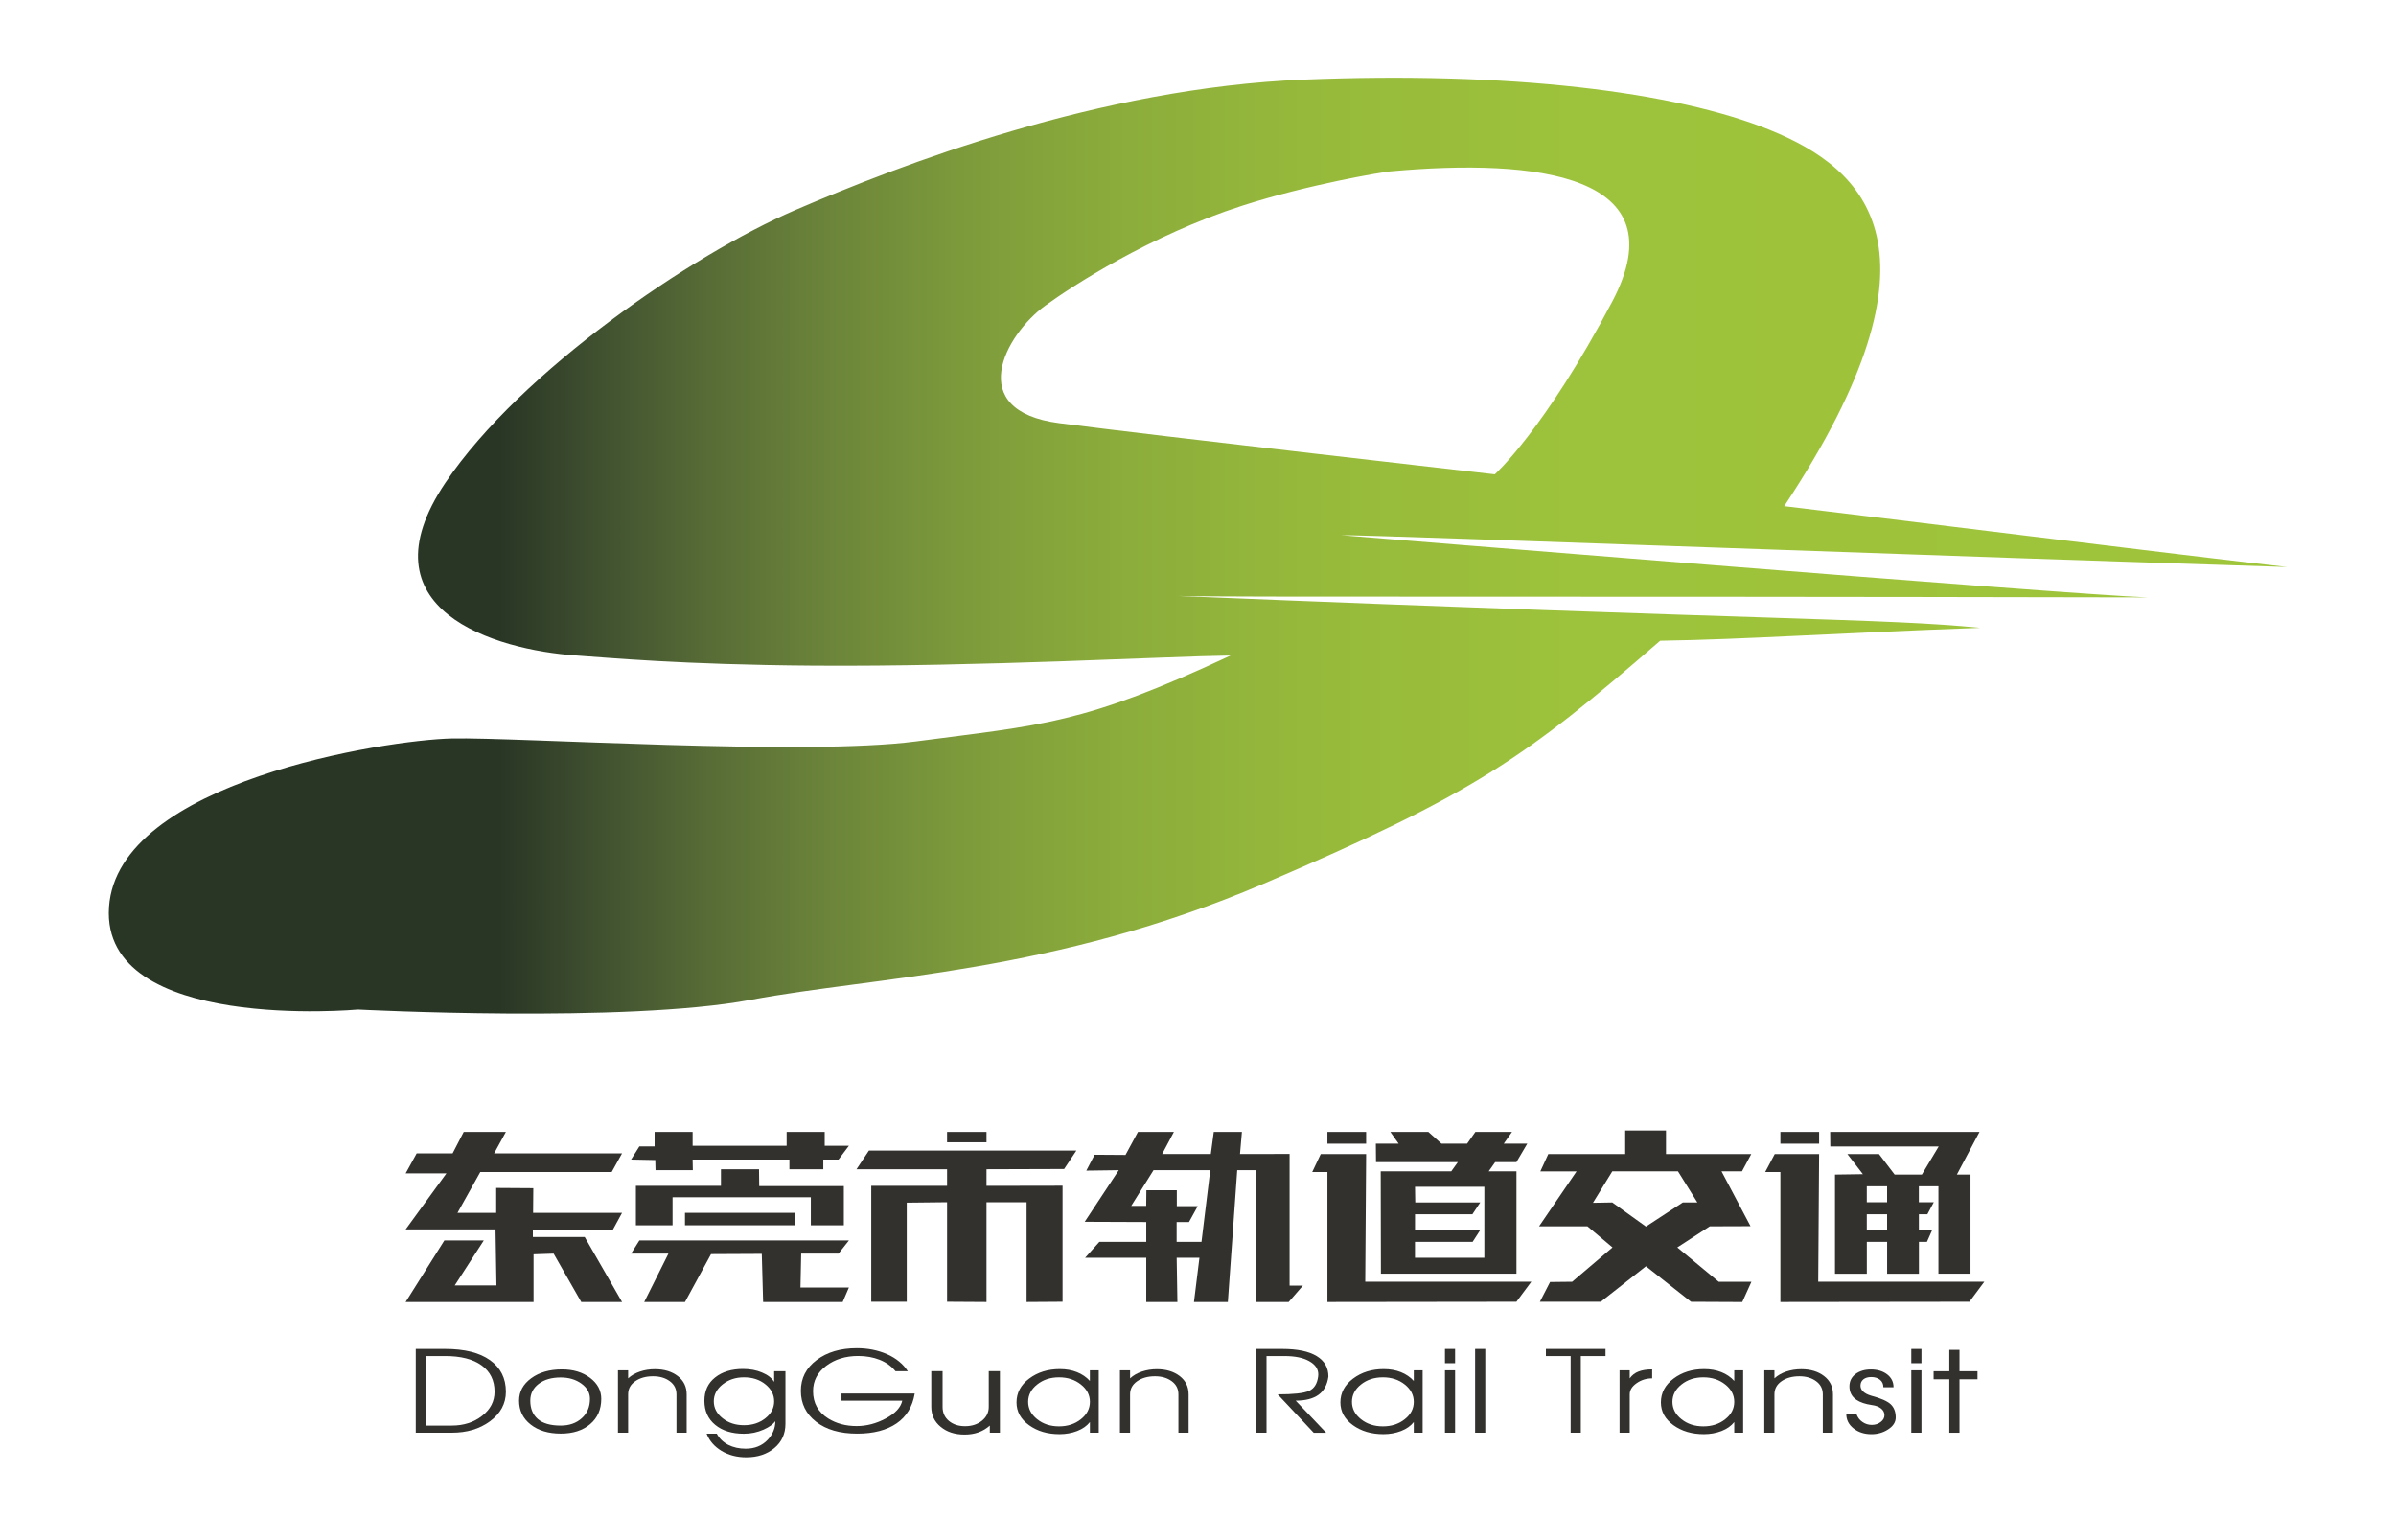 <?xml version="1.0" encoding="utf-8"?>
<!-- Generator: Adobe Illustrator 15.1.0, SVG Export Plug-In  -->
<!DOCTYPE svg PUBLIC "-//W3C//DTD SVG 1.1//EN" "http://www.w3.org/Graphics/SVG/1.1/DTD/svg11.dtd">
<svg version="1.1"
	 xmlns="http://www.w3.org/2000/svg" xmlns:xlink="http://www.w3.org/1999/xlink" xmlns:a="http://ns.adobe.com/AdobeSVGViewerExtensions/3.0/"
	 x="0px" y="0px" width="70px" height="45px" viewBox="-3.178 -2.272 70 45" enable-background="new -3.178 -2.272 70 45"
	 xml:space="preserve">
<defs>
</defs>
<linearGradient id="SVGID_1_" gradientUnits="userSpaceOnUse" x1="0.162" y1="13.671" x2="64.009" y2="13.671">
	<stop  offset="0.176" style="stop-color:#293625"/>
	<stop  offset="0.18" style="stop-color:#2B3826"/>
	<stop  offset="0.224" style="stop-color:#415230"/>
	<stop  offset="0.272" style="stop-color:#576C36"/>
	<stop  offset="0.326" style="stop-color:#6B843A"/>
	<stop  offset="0.387" style="stop-color:#7D9A3B"/>
	<stop  offset="0.458" style="stop-color:#8BAC3B"/>
	<stop  offset="0.545" style="stop-color:#96B93B"/>
	<stop  offset="0.668" style="stop-color:#9DC23B"/>
	<stop  offset="1" style="stop-color:#9FC53B"/>
</linearGradient>
<path fill="url(#SVGID_1_)" d="M7.279,27.224c0,0-7.516,0.688-7.273-2.989c0.242-3.678,8.122-4.89,10.02-4.93
	c1.899-0.041,10.317,0.512,13.543,0.087c3.716-0.489,4.882-0.491,9.206-2.511c-1.916,0.025-7.288,0.33-12.176,0.296
	c-3.879-0.027-6.06-0.237-6.937-0.296c-2.384-0.162-6.33-1.333-3.825-5.051c2.198-3.262,7.215-6.671,10.209-7.96
	c3.098-1.333,8.889-3.573,14.87-3.816c5.979-0.242,10.828,0.341,13.616,1.473s5.388,3.475,0.417,10.99
	c2.384,0.283,11.785,1.454,14.694,1.778c-9.212-0.283-26.344-0.93-27.637-0.93c0,0,21.253,1.738,23.556,1.818
	c-19.354-0.041-26.129,0-28.311-0.041c17.697,0.728,20.513,0.646,23.422,0.93c-4.444,0.162-6.762,0.336-9.348,0.377
	c-3.959,3.435-5.44,4.472-11.582,7.098c-6.142,2.627-11.314,2.707-14.991,3.395C15.077,27.628,7.279,27.224,7.279,27.224z
	 M43.926,6.537c1.953-3.704-2.195-4.189-6.479-3.802c-0.245,0.022-2.387,0.379-4.322,1c-2.711,0.87-4.994,2.364-5.764,2.922
	c-1.172,0.849-2.384,3.071,0.404,3.435c2.788,0.363,12.728,1.495,12.728,1.495S41.944,10.296,43.926,6.537z"/>
<polygon fill="#32312E" points="8.996,31.426 10.046,31.426 10.37,30.8 11.602,30.8 11.259,31.426 14.996,31.426 14.693,31.972 
	10.854,31.972 10.188,33.164 11.319,33.164 11.319,32.437 12.403,32.444 12.397,33.164 14.996,33.164 14.727,33.658 12.39,33.676 
	12.39,33.871 13.905,33.871 14.996,35.77 13.804,35.77 12.996,34.356 12.41,34.376 12.41,35.77 8.673,35.77 9.804,33.972 
	10.956,33.972 10.107,35.286 11.326,35.286 11.299,33.649 8.673,33.649 9.864,32.012 8.673,32.012 "/>
<polygon fill="#32312E" points="15.259,31.608 15.501,31.224 15.946,31.224 15.946,30.8 17.057,30.8 17.057,31.205 19.804,31.205 
	19.804,30.8 20.916,30.8 20.916,31.205 21.623,31.205 21.319,31.608 20.875,31.608 20.875,31.891 19.885,31.891 19.885,31.608 
	17.057,31.608 17.063,31.918 15.973,31.918 15.966,31.622 "/>
<polygon fill="#32312E" points="15.4,33.528 15.4,32.376 17.885,32.376 17.885,31.891 18.997,31.891 19.003,32.383 21.475,32.383 
	21.475,33.528 20.511,33.528 20.511,32.709 16.471,32.709 16.471,33.528 "/>
<rect x="16.834" y="33.164" fill="#32312E" width="3.212" height="0.364"/>
<polygon fill="#32312E" points="15.259,34.356 15.501,33.972 21.623,33.972 21.319,34.356 20.229,34.356 20.208,35.346 
	21.623,35.346 21.441,35.77 19.117,35.77 19.078,34.363 17.595,34.37 16.834,35.77 15.643,35.77 16.35,34.356 "/>
<rect x="24.491" y="30.8" fill="#32312E" width="1.152" height="0.303"/>
<polygon fill="#32312E" points="21.845,31.891 22.208,31.345 28.269,31.345 27.911,31.884 25.643,31.891 25.643,32.376 
	27.865,32.372 27.865,35.763 26.814,35.77 26.814,32.854 25.643,32.854 25.643,35.77 24.491,35.763 24.491,32.854 23.313,32.867 
	23.313,35.763 22.276,35.763 22.276,32.376 24.491,32.376 24.491,31.891 "/>
<path fill="#32312E" d="M28.559,31.931l0.243-0.464l0.902,0.006l0.364-0.673h1.05l-0.343,0.646h1.421l0.087-0.646h0.822
	l-0.056,0.646l1.449-0.002v3.847h0.389l-0.416,0.479h-0.949l0.005-3.852h-0.559l-0.274,3.852h-0.99l0.16-1.293h-0.665l0.021,1.293
	h-0.91v-1.293h-1.786l0.417-0.465h1.369v-0.579l-1.798-0.007l0.995-1.508L28.559,31.931z M30.523,31.918l-0.652,1.044h0.438
	l0.005-0.458h0.889v0.464h0.612l-0.256,0.465h-0.361v0.579h0.726l0.256-2.094H30.523z"/>
<rect x="35.603" y="30.8" fill="#32312E" width="1.131" height="0.344"/>
<polygon fill="#32312E" points="35.408,31.447 35.159,31.972 35.603,31.972 35.603,35.77 41.125,35.763 41.561,35.177 
	36.708,35.177 36.734,31.447 "/>
<rect x="48.837" y="30.8" fill="#32312E" width="1.131" height="0.344"/>
<polygon fill="#32312E" points="48.672,31.447 48.393,31.972 48.837,31.972 48.837,35.77 54.359,35.763 54.795,35.177 
	49.942,35.177 49.968,31.447 "/>
<path fill="#32312E" d="M38.552,30.8l0.384,0.344h0.748l0.242-0.344h1.07l-0.242,0.344h0.688l-0.317,0.538h-0.621l-0.19,0.27h0.812
	v2.99h-3.96l-0.006-2.99h2.061l0.193-0.27h-2.391l-0.005-0.538h0.667L37.441,30.8H38.552z M38.162,32.403l0.007,0.458h1.899
	l-0.229,0.344h-1.677v0.465h1.904l-0.221,0.343h-1.684v0.465h2.027v-2.074H38.162z"/>
<path fill="#32312E" d="M41.824,31.952l0.232-0.505h2.247v-0.688h1.192v0.688h2.491l-0.271,0.505h-0.598l0.847,1.603l-1.19,0.004
	l-0.949,0.616l1.21,1.003h0.956l-0.268,0.593l-1.497-0.007l-1.317-1.039l-1.321,1.039H41.81l0.298-0.579l0.645-0.007l1.179-1.003
	l-0.732-0.616h-1.414l1.096-1.606H41.824z M43.926,31.952l-0.565,0.919l0.565-0.01l0.983,0.705l1.077-0.705h0.425l-0.566-0.909
	H43.926z"/>
<path fill="#32312E" d="M50.295,31.224L50.291,30.8h4.363l-0.661,1.246h0.398v2.896h-0.937v-2.553h-0.572v0.465h0.437l-0.188,0.351
	h-0.248v0.465h0.387l-0.152,0.343h-0.234v0.93h-0.929v-0.93h-0.593v0.93h-0.93v-2.896l0.815-0.012l-0.453-0.588h0.923l0.458,0.6
	h0.795l0.492-0.822H50.295z M51.361,32.389v0.465h0.593v-0.465H51.361z M51.361,33.205v0.47l0.593-0.005v-0.465H51.361z"/>
<path fill="#32312E" d="M11.602,38.391c0,0.349-0.156,0.637-0.468,0.866c-0.301,0.221-0.671,0.331-1.111,0.331H8.969v-2.447h0.856
	c0.568,0,1.006,0.109,1.314,0.329S11.602,37.997,11.602,38.391z M11.271,38.391c0-0.33-0.126-0.587-0.378-0.769
	c-0.252-0.183-0.608-0.273-1.067-0.273h-0.56v2.031h0.756c0.348,0,0.644-0.095,0.886-0.285
	C11.15,38.906,11.271,38.671,11.271,38.391z"/>
<path fill="#32312E" d="M14.388,38.599c0,0.309-0.108,0.556-0.324,0.739c-0.216,0.185-0.502,0.276-0.858,0.276
	c-0.362,0-0.656-0.088-0.881-0.265s-0.338-0.409-0.338-0.697c0-0.263,0.118-0.48,0.353-0.653s0.536-0.26,0.9-0.26
	c0.331,0,0.605,0.083,0.823,0.248S14.388,38.357,14.388,38.599z M14.058,38.599c0-0.176-0.083-0.324-0.249-0.444
	c-0.166-0.12-0.367-0.18-0.604-0.18c-0.268,0-0.482,0.062-0.646,0.187c-0.163,0.124-0.244,0.288-0.244,0.491
	c0,0.231,0.074,0.41,0.221,0.537c0.148,0.127,0.371,0.19,0.668,0.19c0.251,0,0.456-0.072,0.614-0.215
	C13.979,39.022,14.058,38.833,14.058,38.599z"/>
<path fill="#32312E" d="M16.882,39.588h-0.297v-1.121c0-0.159-0.064-0.286-0.194-0.382c-0.129-0.096-0.293-0.145-0.491-0.145
	c-0.209,0-0.382,0.049-0.52,0.145c-0.138,0.096-0.207,0.223-0.207,0.382v1.121h-0.297v-1.822h0.297v0.235
	c0.092-0.086,0.207-0.152,0.345-0.199c0.138-0.046,0.283-0.069,0.437-0.069c0.271,0,0.492,0.067,0.667,0.2
	c0.174,0.134,0.261,0.312,0.261,0.534V39.588z"/>
<path fill="#32312E" d="M19.769,39.327c0,0.294-0.108,0.53-0.324,0.71c-0.216,0.18-0.49,0.27-0.821,0.27
	c-0.273,0-0.514-0.063-0.723-0.188c-0.208-0.126-0.354-0.294-0.435-0.503h0.297c0.075,0.141,0.187,0.249,0.334,0.326
	c0.148,0.075,0.318,0.113,0.51,0.113c0.265,0,0.479-0.087,0.644-0.261c0.147-0.157,0.222-0.337,0.222-0.542
	c-0.064,0.09-0.177,0.171-0.339,0.244c-0.184,0.082-0.376,0.122-0.577,0.122c-0.351,0-0.631-0.086-0.841-0.26
	c-0.21-0.173-0.315-0.406-0.315-0.702c0-0.289,0.104-0.516,0.313-0.681c0.209-0.166,0.48-0.249,0.815-0.249
	c0.206,0,0.391,0.034,0.555,0.104c0.165,0.067,0.283,0.159,0.355,0.274v-0.312h0.33V39.327z M19.439,38.672
	c0-0.194-0.085-0.359-0.255-0.496s-0.379-0.205-0.627-0.205c-0.242,0-0.45,0.068-0.622,0.205c-0.173,0.137-0.259,0.302-0.259,0.496
	s0.085,0.358,0.257,0.494c0.171,0.136,0.379,0.203,0.624,0.203c0.246,0,0.454-0.067,0.625-0.203
	C19.353,39.031,19.439,38.867,19.439,38.672z"/>
<path fill="#32312E" d="M23.546,38.444c-0.064,0.384-0.241,0.675-0.531,0.873c-0.29,0.198-0.673,0.298-1.149,0.298
	c-0.504,0-0.904-0.115-1.201-0.346c-0.297-0.23-0.445-0.531-0.445-0.904c0-0.37,0.154-0.671,0.462-0.901
	c0.308-0.23,0.698-0.345,1.172-0.345c0.323,0,0.617,0.059,0.884,0.176c0.266,0.118,0.468,0.284,0.607,0.498h-0.359
	c-0.12-0.147-0.274-0.259-0.464-0.334c-0.189-0.074-0.398-0.112-0.626-0.112c-0.371,0-0.683,0.097-0.938,0.289
	c-0.255,0.193-0.382,0.439-0.382,0.739c0,0.347,0.147,0.612,0.442,0.797c0.237,0.147,0.514,0.222,0.832,0.222
	c0.29,0,0.573-0.074,0.85-0.222c0.277-0.147,0.438-0.32,0.482-0.519h-1.775v-0.209H23.546z"/>
<path fill="#32312E" d="M26.036,39.588h-0.296V39.38c-0.098,0.088-0.208,0.153-0.333,0.198c-0.124,0.044-0.258,0.065-0.403,0.065
	c-0.284,0-0.517-0.075-0.7-0.227c-0.183-0.15-0.274-0.345-0.274-0.583v-1.042h0.33v1.042c0,0.172,0.062,0.309,0.186,0.412
	c0.124,0.102,0.281,0.153,0.47,0.153c0.198,0,0.362-0.054,0.495-0.16c0.132-0.107,0.198-0.242,0.198-0.405v-1.042h0.326V39.588z"/>
<path fill="#32312E" d="M28.923,39.588h-0.259v-0.311c-0.089,0.113-0.213,0.2-0.373,0.262c-0.159,0.061-0.331,0.092-0.515,0.092
	c-0.352,0-0.649-0.088-0.892-0.264c-0.243-0.176-0.364-0.396-0.364-0.664c0-0.278,0.123-0.51,0.37-0.695s0.545-0.278,0.894-0.278
	c0.184,0,0.352,0.029,0.502,0.089c0.151,0.06,0.276,0.146,0.377,0.258v-0.311h0.259V39.588z M28.664,38.687
	c0-0.199-0.087-0.368-0.263-0.507c-0.175-0.14-0.389-0.209-0.639-0.209s-0.464,0.069-0.639,0.209
	c-0.175,0.139-0.263,0.308-0.263,0.507s0.088,0.368,0.263,0.507c0.175,0.14,0.389,0.209,0.639,0.209s0.464-0.069,0.639-0.209
	C28.576,39.055,28.664,38.886,28.664,38.687z"/>
<path fill="#32312E" d="M31.546,39.588H31.25v-1.121c0-0.159-0.064-0.286-0.194-0.382c-0.129-0.096-0.293-0.145-0.491-0.145
	c-0.208,0-0.382,0.049-0.52,0.145s-0.207,0.223-0.207,0.382v1.121h-0.296v-1.822h0.296v0.235c0.092-0.086,0.207-0.152,0.345-0.199
	c0.138-0.046,0.284-0.069,0.437-0.069c0.27,0,0.492,0.067,0.667,0.2c0.174,0.134,0.261,0.312,0.261,0.534V39.588z"/>
<path fill="#32312E" d="M35.632,37.948c-0.033,0.24-0.129,0.418-0.288,0.532c-0.158,0.114-0.381,0.172-0.668,0.172l0.89,0.937
	h-0.364l-1.052-1.121c0.46,0,0.766-0.033,0.915-0.101c0.15-0.067,0.239-0.207,0.267-0.419c0.003-0.013,0.004-0.034,0.004-0.063
	c0-0.159-0.088-0.288-0.265-0.387c-0.176-0.1-0.417-0.149-0.723-0.149h-0.524v2.239h-0.297v-2.447h0.756
	c0.443,0,0.778,0.07,1.007,0.21S35.632,37.69,35.632,37.948z"/>
<path fill="#32312E" d="M38.385,39.588h-0.259v-0.311c-0.089,0.113-0.213,0.2-0.372,0.262c-0.159,0.061-0.331,0.092-0.516,0.092
	c-0.352,0-0.648-0.088-0.892-0.264c-0.242-0.176-0.364-0.396-0.364-0.664c0-0.278,0.124-0.51,0.371-0.695s0.545-0.278,0.894-0.278
	c0.184,0,0.352,0.029,0.502,0.089s0.276,0.146,0.377,0.258v-0.311h0.259V39.588z M38.126,38.687c0-0.199-0.088-0.368-0.263-0.507
	c-0.176-0.14-0.389-0.209-0.64-0.209s-0.464,0.069-0.64,0.209c-0.175,0.139-0.263,0.308-0.263,0.507s0.088,0.368,0.263,0.507
	c0.176,0.14,0.389,0.209,0.64,0.209s0.464-0.069,0.64-0.209C38.039,39.055,38.126,38.886,38.126,38.687z"/>
<path fill="#32312E" d="M39.333,37.558h-0.296v-0.417h0.296V37.558z M39.333,39.588h-0.296v-1.822h0.296V39.588z"/>
<path fill="#32312E" d="M40.215,39.588h-0.297v-2.447h0.297V39.588z"/>
<path fill="#32312E" d="M43.729,37.349h-0.723v2.239h-0.297v-2.239h-0.723v-0.208h1.742V37.349z"/>
<path fill="#32312E" d="M45.091,38.001c-0.167,0-0.318,0.046-0.453,0.14c-0.136,0.095-0.203,0.203-0.203,0.326v1.121h-0.297v-1.822
	h0.297v0.235c0.067-0.093,0.153-0.16,0.259-0.2c0.106-0.041,0.238-0.062,0.397-0.062V38.001z"/>
<path fill="#32312E" d="M47.749,39.588h-0.26v-0.311c-0.089,0.113-0.213,0.2-0.372,0.262c-0.159,0.061-0.331,0.092-0.515,0.092
	c-0.352,0-0.649-0.088-0.892-0.264c-0.243-0.176-0.364-0.396-0.364-0.664c0-0.278,0.123-0.51,0.37-0.695s0.545-0.278,0.894-0.278
	c0.185,0,0.352,0.029,0.503,0.089c0.15,0.06,0.276,0.146,0.376,0.258v-0.311h0.26V39.588z M47.489,38.687
	c0-0.199-0.087-0.368-0.263-0.507c-0.176-0.14-0.389-0.209-0.64-0.209c-0.25,0-0.464,0.069-0.639,0.209
	c-0.176,0.139-0.264,0.308-0.264,0.507s0.088,0.368,0.264,0.507c0.175,0.14,0.389,0.209,0.639,0.209c0.251,0,0.464-0.069,0.64-0.209
	C47.402,39.055,47.489,38.886,47.489,38.687z"/>
<path fill="#32312E" d="M50.372,39.588h-0.296v-1.121c0-0.159-0.065-0.286-0.194-0.382c-0.13-0.096-0.294-0.145-0.491-0.145
	c-0.209,0-0.383,0.049-0.521,0.145s-0.207,0.223-0.207,0.382v1.121h-0.296v-1.822h0.296v0.235c0.093-0.086,0.207-0.152,0.345-0.199
	c0.139-0.046,0.284-0.069,0.437-0.069c0.271,0,0.493,0.067,0.667,0.2c0.174,0.134,0.261,0.312,0.261,0.534V39.588z"/>
<path fill="#32312E" d="M52.206,39.143c0,0.139-0.076,0.256-0.229,0.353c-0.142,0.091-0.303,0.136-0.48,0.136
	c-0.206,0-0.38-0.056-0.522-0.168c-0.142-0.112-0.213-0.252-0.213-0.421h0.297c0.033,0.096,0.091,0.173,0.173,0.23
	c0.083,0.058,0.174,0.087,0.274,0.087c0.1,0,0.187-0.027,0.261-0.084c0.074-0.056,0.11-0.123,0.11-0.199
	c0-0.075-0.031-0.14-0.096-0.193s-0.156-0.089-0.275-0.104c-0.192-0.028-0.342-0.079-0.447-0.151
	c-0.137-0.093-0.205-0.224-0.205-0.393c0-0.151,0.06-0.272,0.178-0.361s0.269-0.134,0.449-0.134c0.189,0,0.347,0.047,0.473,0.142
	c0.125,0.096,0.188,0.221,0.188,0.378h-0.297c0-0.095-0.034-0.168-0.102-0.221c-0.067-0.052-0.151-0.077-0.251-0.077
	c-0.097,0-0.174,0.022-0.23,0.067s-0.085,0.106-0.085,0.184c0,0.06,0.021,0.112,0.063,0.158c0.056,0.06,0.142,0.105,0.259,0.139
	c0.273,0.072,0.46,0.155,0.56,0.247C52.156,38.849,52.206,38.978,52.206,39.143z"/>
<path fill="#32312E" d="M52.958,37.558h-0.297v-0.417h0.297V37.558z M52.958,39.588h-0.297v-1.822h0.297V39.588z"/>
<path fill="#32312E" d="M54.595,38.028h-0.526v1.561h-0.297v-1.561h-0.459v-0.235h0.459v-0.625h0.297v0.625h0.526V38.028z"/>
</svg>
